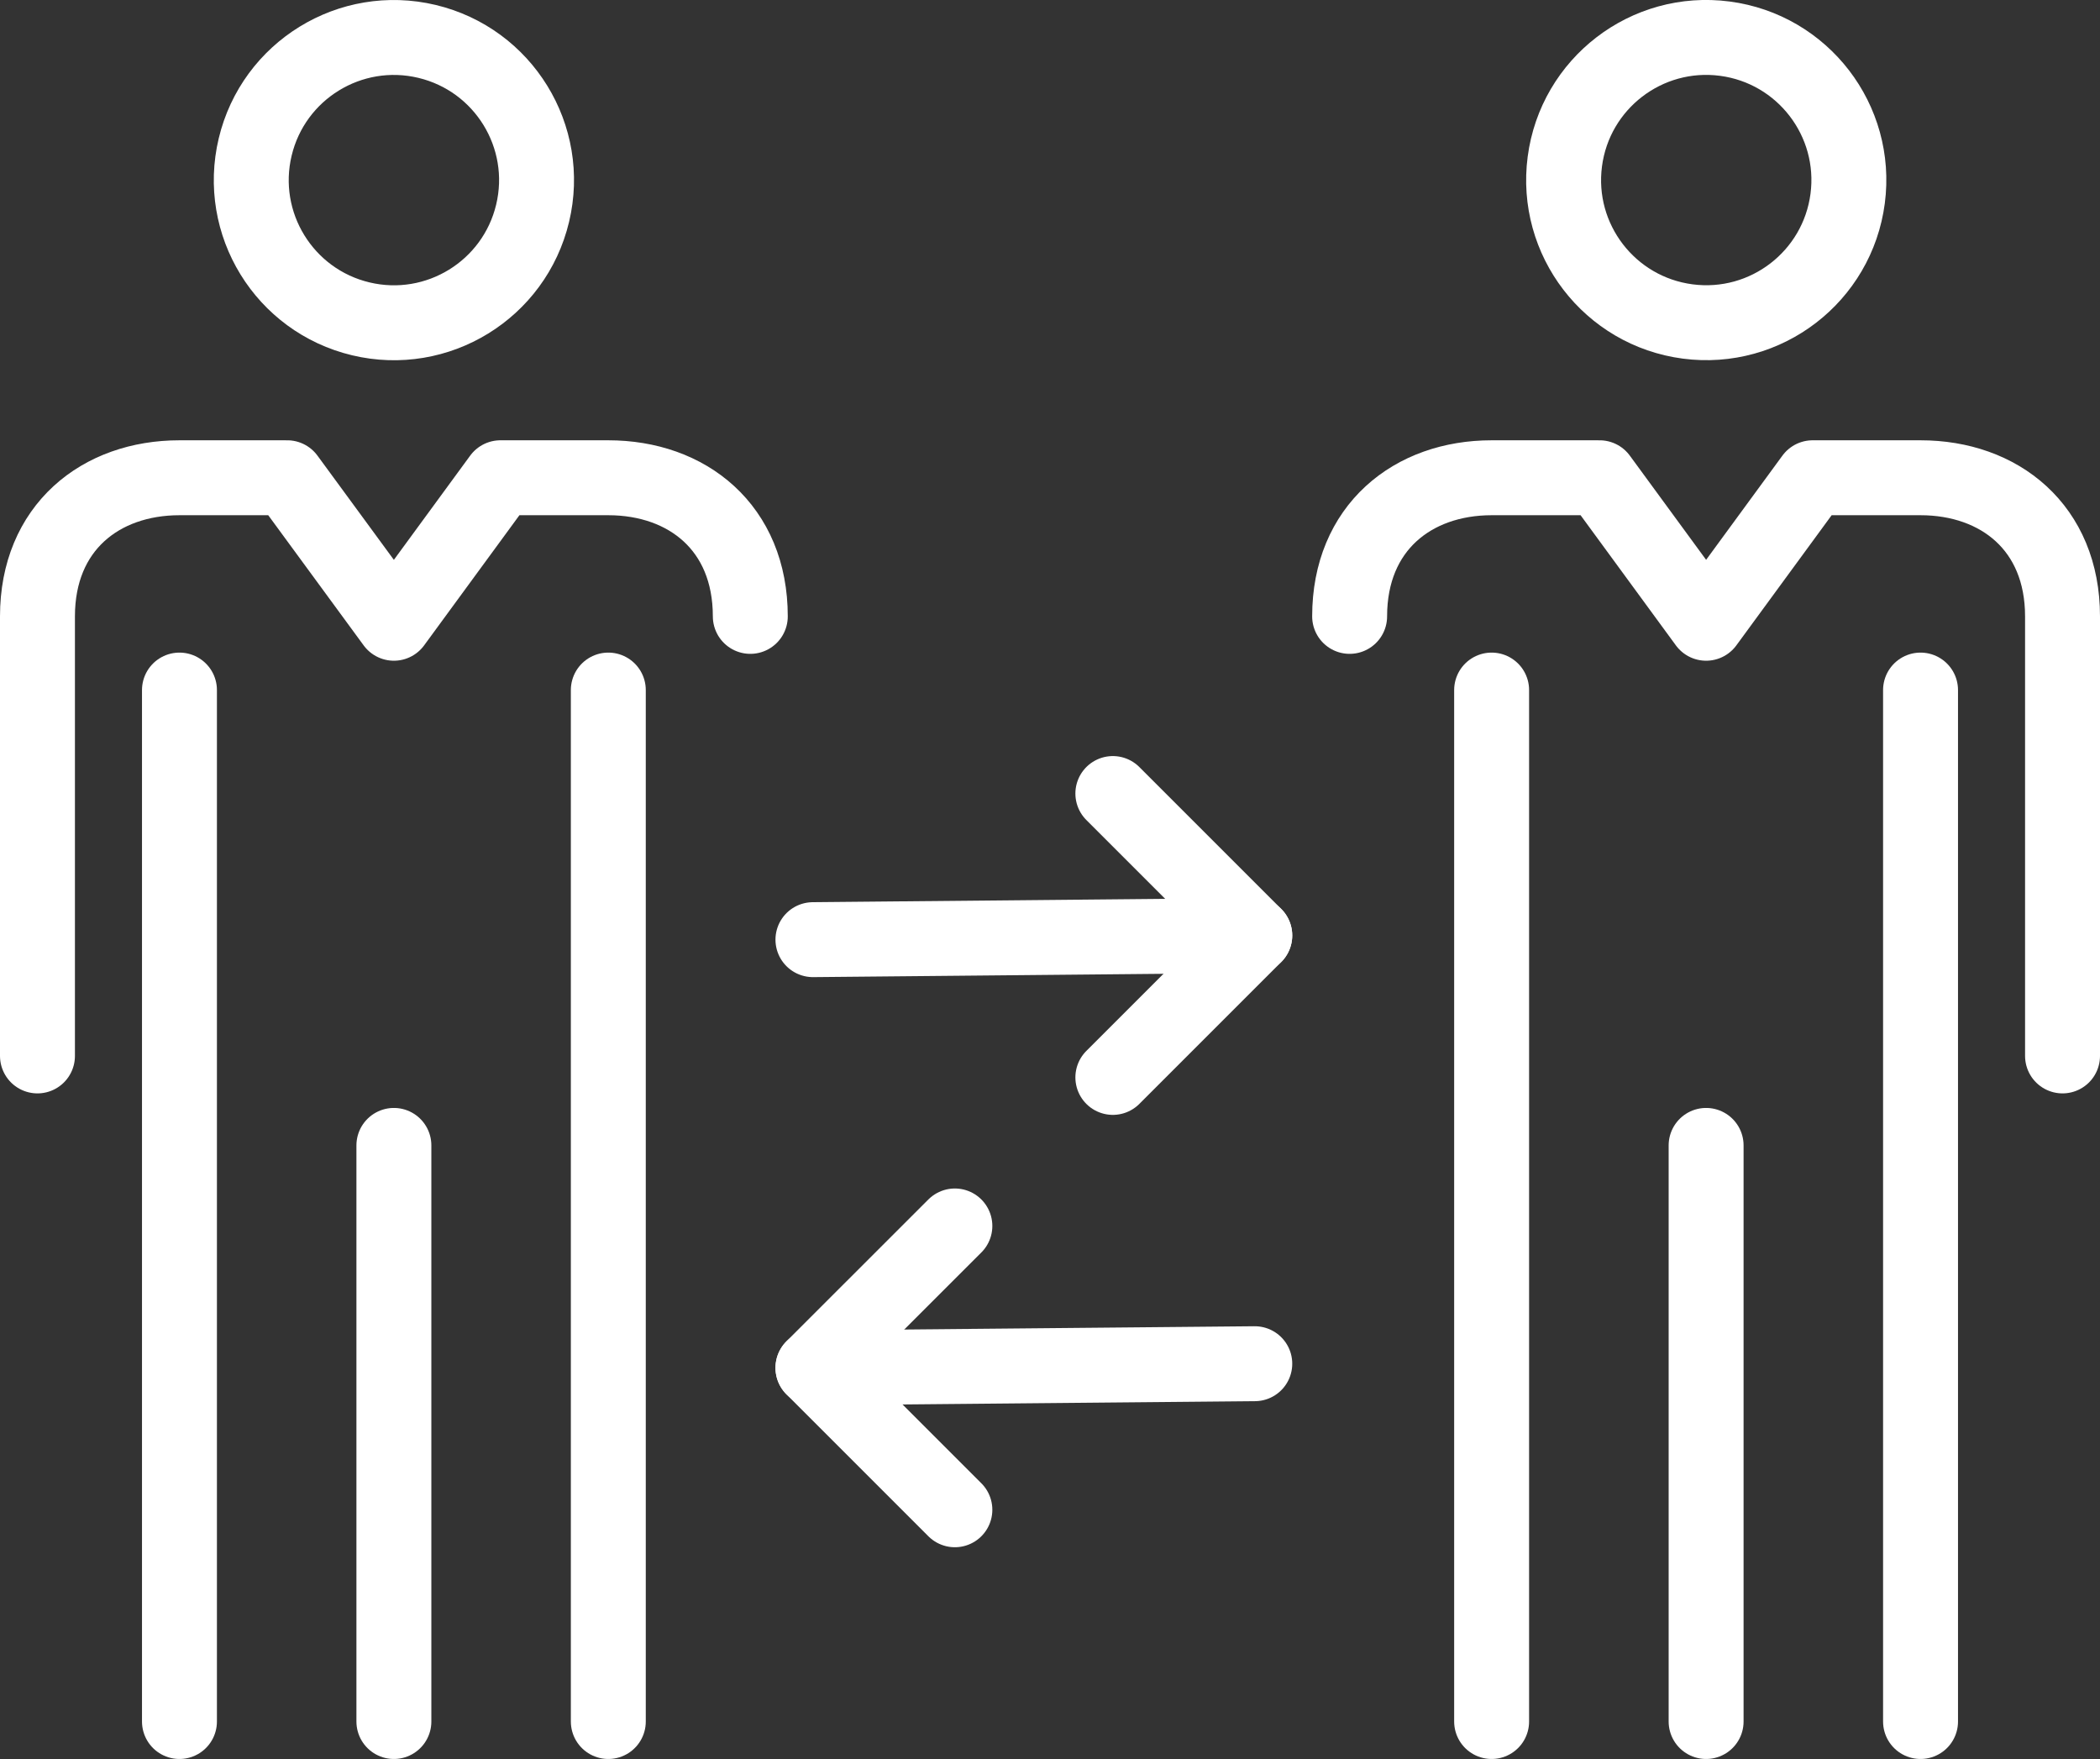 <svg xmlns="http://www.w3.org/2000/svg" viewBox="0 0 336.31 281.69"><rect x="0" y="0" width="336.31" height="281.69" fill="#333333" stroke="none"/><defs><style>.cls-1{fill:none;stroke:#fff;stroke-linecap:round;stroke-linejoin:round;stroke-width:12px;}</style></defs><g id="Layer_2" data-name="Layer 2"><g id="&#xCD;_&#xE3;_1" data-name="&#xCD;&#xBC;&#xB2;&#xE3;_1"><line class="cls-1" x1="130.19" y1="150.48" x2="200.95" y2="149.81"></line><polyline class="cls-1" points="178.22 127.08 200.95 149.81 178.22 172.54"></polyline><line class="cls-1" x1="200.95" y1="218.39" x2="130.19" y2="219.05"></line><polyline class="cls-1" points="152.92 241.78 130.19 219.05 152.92 196.33"></polyline><line class="cls-1" x1="238.88" y1="110.51" x2="238.88" y2="275.69"></line><line class="cls-1" x1="273.23" y1="183.43" x2="273.23" y2="275.69"></line><line class="cls-1" x1="307.57" y1="110.51" x2="307.57" y2="275.69"></line><path class="cls-1" d="M330.31,169.1V98.71c0-14.22-10.1-22.2-22.74-22.2H290.29l-17.06,23.3-17.06-23.3H238.88c-12.64,0-22.74,8-22.74,22.2"></path><circle class="cls-1" cx="273.23" cy="28.84" r="22.84" transform="translate(209.18 296.01) rotate(-82.54)"></circle><line class="cls-1" x1="28.74" y1="110.51" x2="28.74" y2="275.69"></line><line class="cls-1" x1="63.08" y1="183.43" x2="63.08" y2="275.69"></line><line class="cls-1" x1="97.42" y1="110.51" x2="97.42" y2="275.69"></line><path class="cls-1" d="M120.16,98.71c0-14.22-10.09-22.2-22.74-22.2H80.14L63.08,99.81,46,76.51H28.74C16.1,76.51,6,84.49,6,98.71V169.1"></path><circle class="cls-1" cx="63.08" cy="28.84" r="22.84" transform="translate(20.39 83.51) rotate(-76.58)"></circle></g></g></svg>
